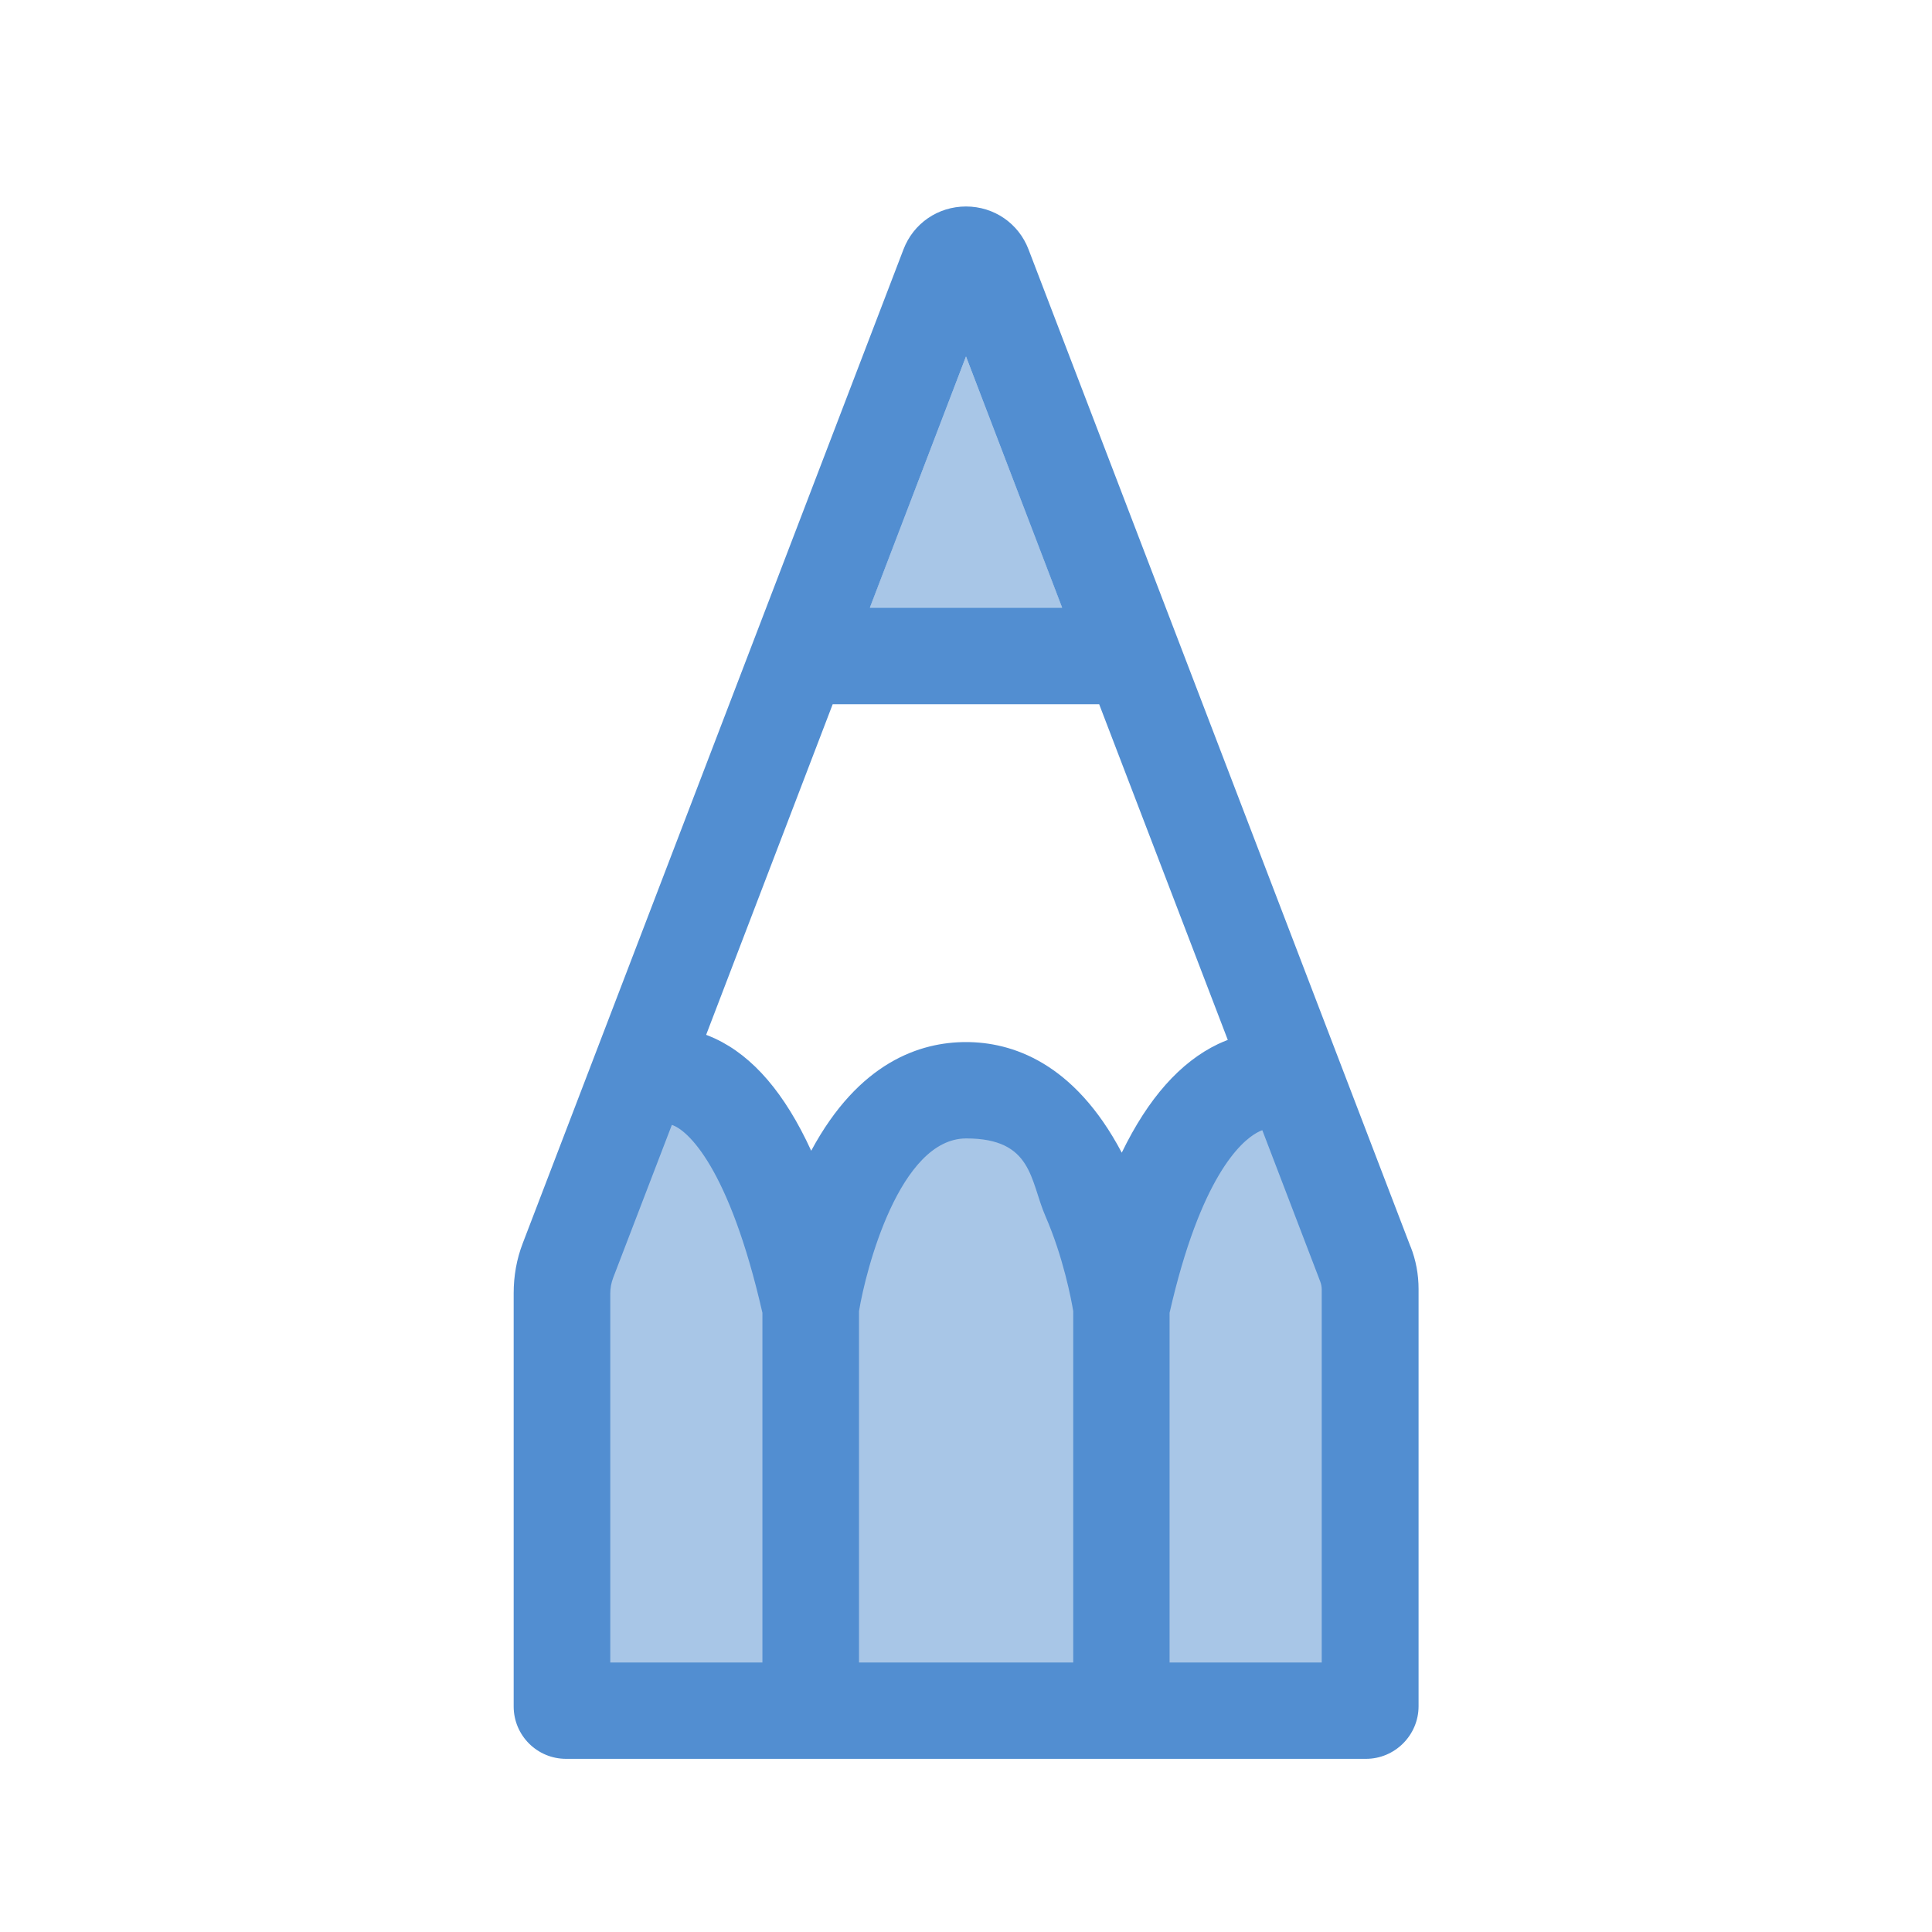 <?xml version="1.0" encoding="UTF-8"?>
<svg id="Layer_1" xmlns="http://www.w3.org/2000/svg" version="1.1" viewBox="0 0 800 800">
  <!-- Generator: Adobe Illustrator 29.5.1, SVG Export Plug-In . SVG Version: 2.1.0 Build 141)  -->
  <defs>
    <style>
      .st0 {
        opacity: .5;
      }

      .st0, .st1 {
        fill: #528ed1;
      }
    </style>
  </defs>
  <polygon class="st0" points="278 440.4 335.3 500.2 393.9 450.6 465.1 495.1 523.7 440.4 570.8 534.6 565.7 709 230.9 715.3 230.9 520.6 278 440.4"/>
  <path class="st1" d="M584.1,516.3L425.9,103.3c-4.1-10.8-14.3-17.8-25.9-17.8s-21.8,7-25.9,17.8l-157.6,411.4c-2.6,6.7-3.8,13.7-3.8,20.8v171.1c0,12,9.7,21.7,21.7,21.7h331.2c12,0,21.8-9.8,21.8-21.8v-172.7c0-6.1-1.1-12-3.3-17.6ZM400,147.6l39.8,104h-79.6l39.8-104ZM455.1,291.5l53.3,139.1c-1.3.5-2.7,1.1-4,1.7-15.7,7.5-29,22.5-39.9,45-19.8-37.5-45.6-45.8-64.5-45.8s-44.3,8.2-64.1,45c-10.9-23.8-24.1-39.1-39.7-46.4-1.3-.6-2.5-1.1-3.8-1.6l52.4-136.9h110.3ZM444.4,688.4h-88.7v-145.5c2.8-17.1,16.8-71.5,44.4-71.5s26.4,17.5,32.8,32.2c7.4,17,10.7,34.5,11.5,39.3v145.4ZM252.7,535.6c0-2.2.4-4.4,1.2-6.5l24.3-63.3c6.4,2,23.7,17.4,37.5,77.8v144.8h-63v-152.8ZM547.3,688.4h-63v-144.8c12.8-56.2,29.5-70.9,36.2-74.6.8-.4,1.5-.8,2.2-1l24,62.7c.4,1.1.6,2.2.6,3.3v154.5Z"/>
  <polygon class="st0" points="360.2 251.5 439.8 251.5 400 147.6 360.2 251.5"/>
</svg>